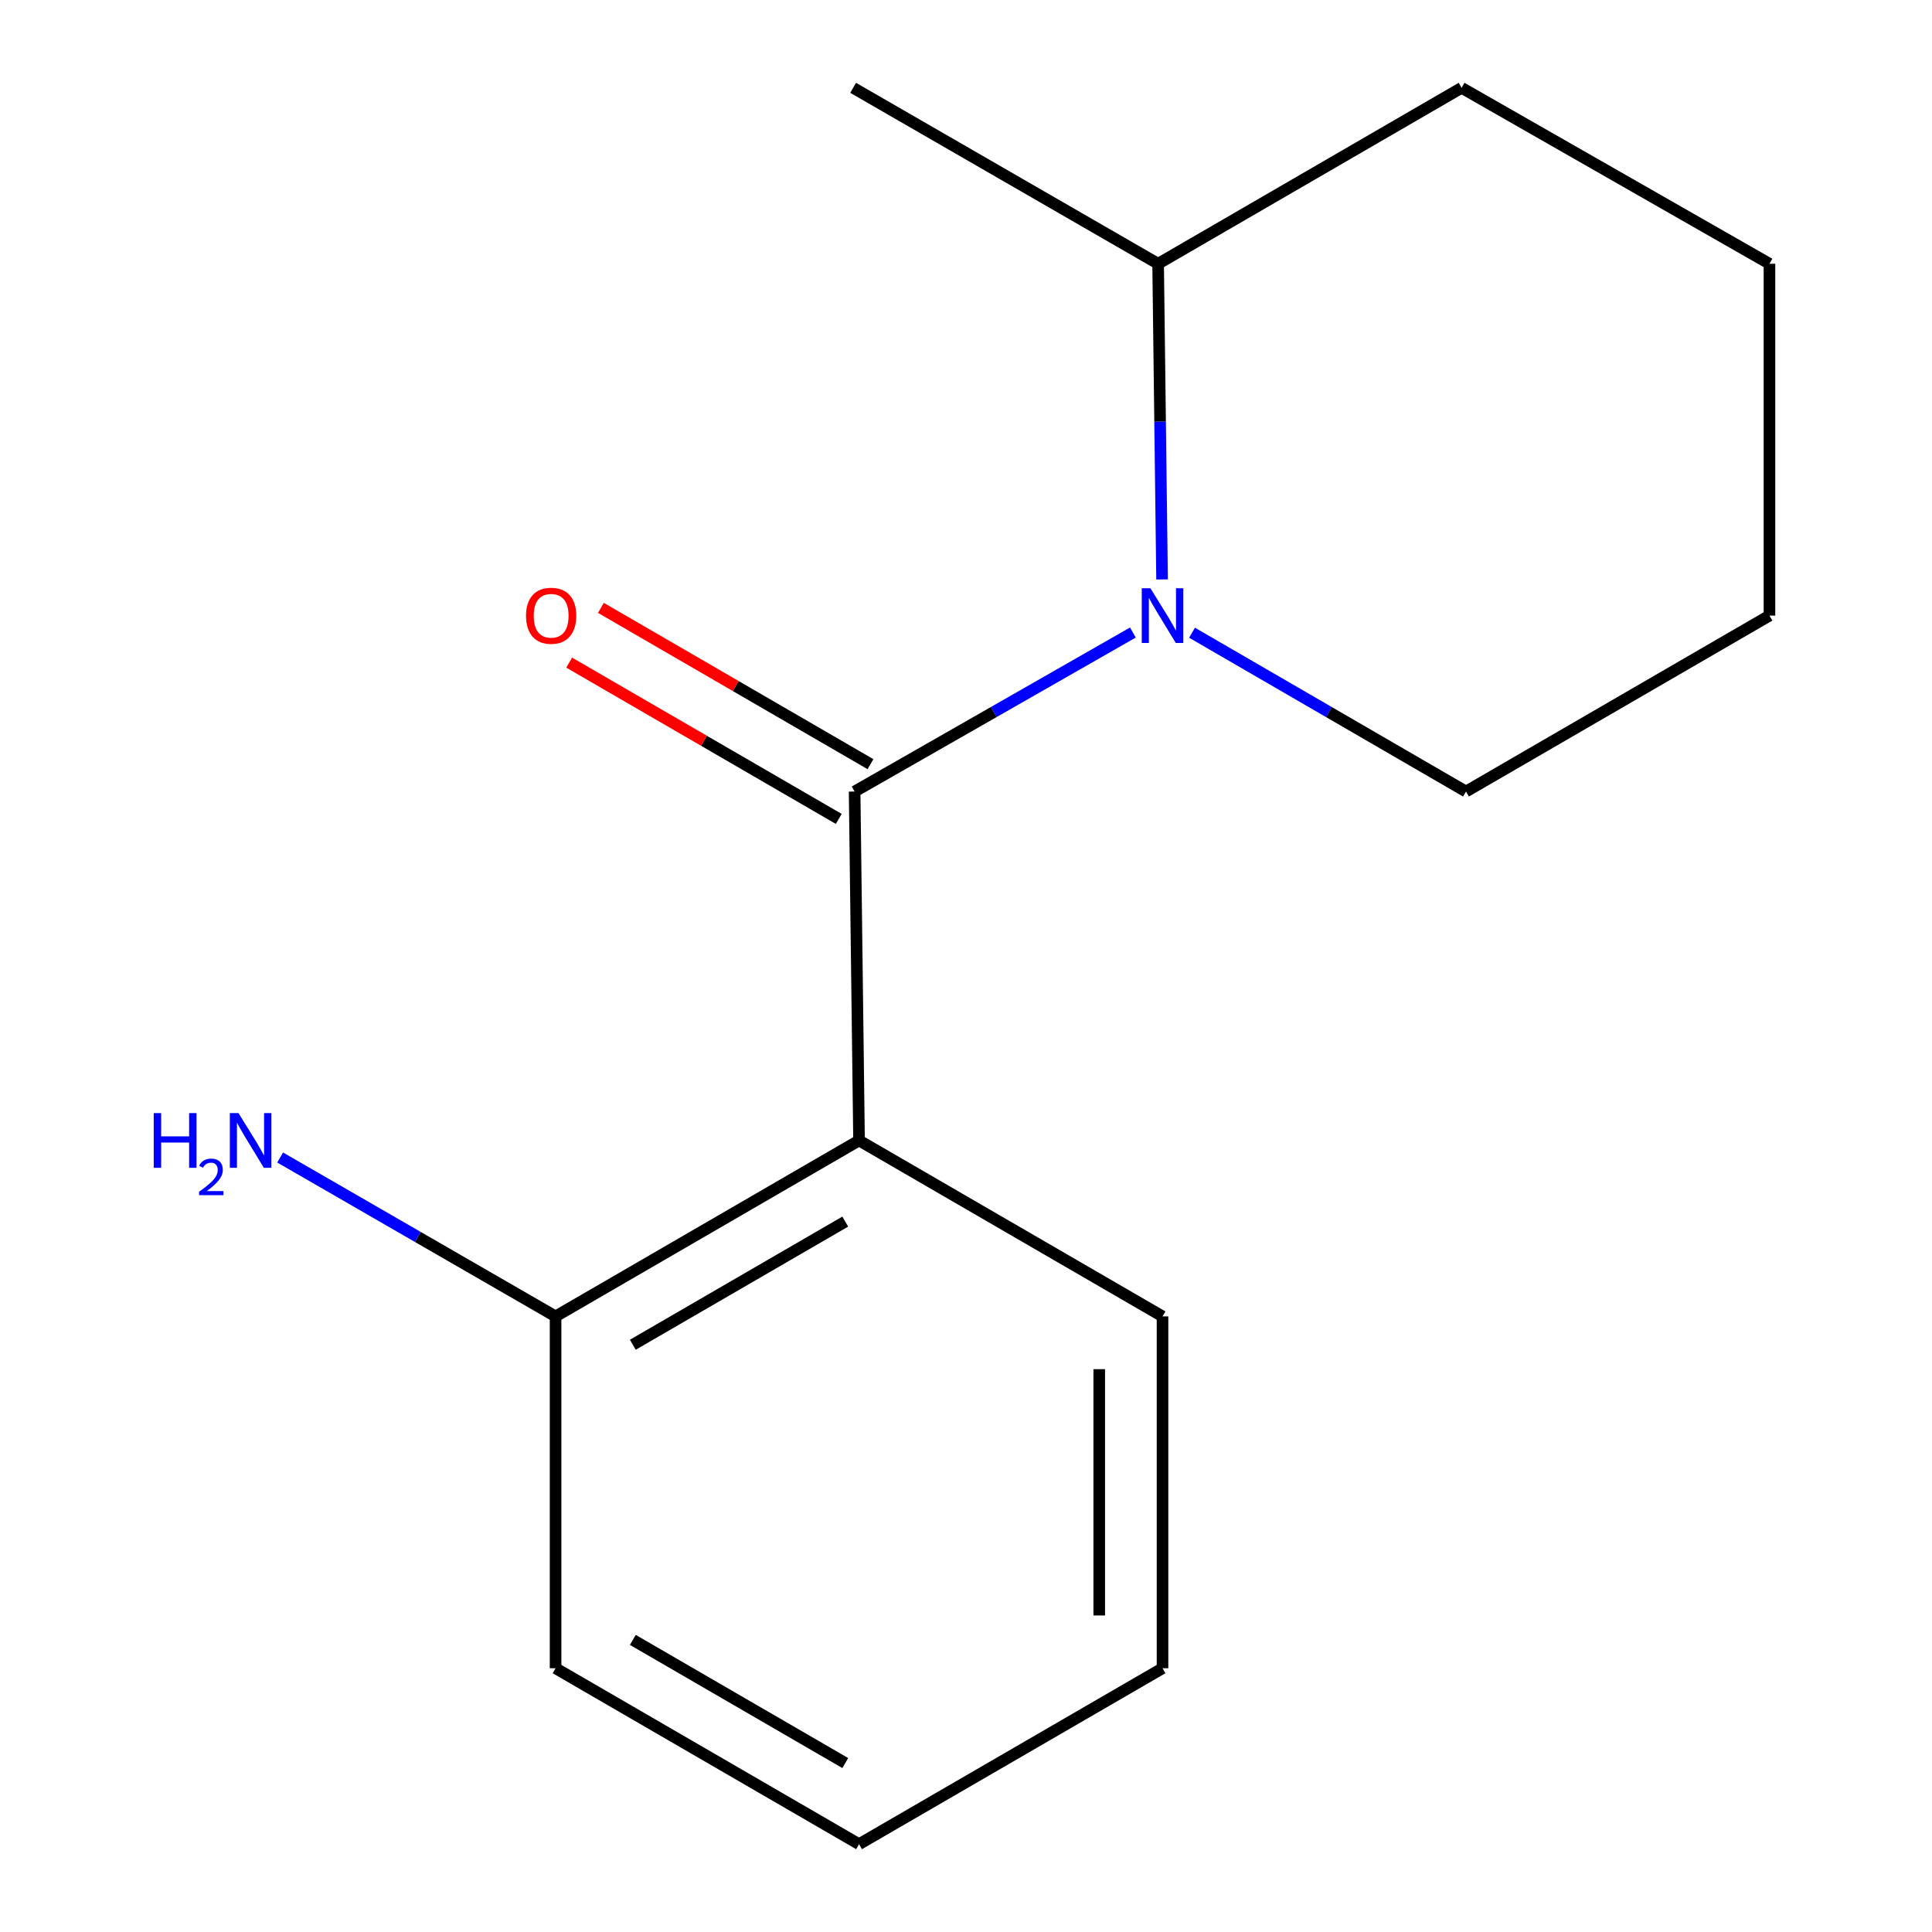 <?xml version='1.0' encoding='iso-8859-1'?>
<svg version='1.1' baseProfile='full'
              xmlns='http://www.w3.org/2000/svg'
                      xmlns:rdkit='http://www.rdkit.org/xml'
                      xmlns:xlink='http://www.w3.org/1999/xlink'
                  xml:space='preserve'
width='1000px' height='1000px' viewBox='0 0 1000 1000'>
<!-- END OF HEADER -->
<rect style='opacity:1.0;fill:#FFFFFF;stroke:none' width='1000' height='1000' x='0' y='0'> </rect>
<path class='bond-0' d='M 442.348,409.699 L 514.368,368.545' style='fill:none;fill-rule:evenodd;stroke:#000000;stroke-width:6px;stroke-linecap:butt;stroke-linejoin:miter;stroke-opacity:1' />
<path class='bond-0' d='M 514.368,368.545 L 586.388,327.392' style='fill:none;fill-rule:evenodd;stroke:#0000FF;stroke-width:6px;stroke-linecap:butt;stroke-linejoin:miter;stroke-opacity:1' />
<path class='bond-1' d='M 442.348,409.699 L 444.64,590.301' style='fill:none;fill-rule:evenodd;stroke:#000000;stroke-width:6px;stroke-linecap:butt;stroke-linejoin:miter;stroke-opacity:1' />
<path class='bond-3' d='M 450.561,395.532 L 380.792,355.083' style='fill:none;fill-rule:evenodd;stroke:#000000;stroke-width:6px;stroke-linecap:butt;stroke-linejoin:miter;stroke-opacity:1' />
<path class='bond-3' d='M 380.792,355.083 L 311.024,314.635' style='fill:none;fill-rule:evenodd;stroke:#FF0000;stroke-width:6px;stroke-linecap:butt;stroke-linejoin:miter;stroke-opacity:1' />
<path class='bond-3' d='M 434.135,423.865 L 364.366,383.417' style='fill:none;fill-rule:evenodd;stroke:#000000;stroke-width:6px;stroke-linecap:butt;stroke-linejoin:miter;stroke-opacity:1' />
<path class='bond-3' d='M 364.366,383.417 L 294.597,342.968' style='fill:none;fill-rule:evenodd;stroke:#FF0000;stroke-width:6px;stroke-linecap:butt;stroke-linejoin:miter;stroke-opacity:1' />
<path class='bond-4' d='M 601.483,299.92 L 600.463,218.22' style='fill:none;fill-rule:evenodd;stroke:#0000FF;stroke-width:6px;stroke-linecap:butt;stroke-linejoin:miter;stroke-opacity:1' />
<path class='bond-4' d='M 600.463,218.22 L 599.443,136.52' style='fill:none;fill-rule:evenodd;stroke:#000000;stroke-width:6px;stroke-linecap:butt;stroke-linejoin:miter;stroke-opacity:1' />
<path class='bond-6' d='M 616.996,327.491 L 687.895,368.595' style='fill:none;fill-rule:evenodd;stroke:#0000FF;stroke-width:6px;stroke-linecap:butt;stroke-linejoin:miter;stroke-opacity:1' />
<path class='bond-6' d='M 687.895,368.595 L 758.794,409.699' style='fill:none;fill-rule:evenodd;stroke:#000000;stroke-width:6px;stroke-linecap:butt;stroke-linejoin:miter;stroke-opacity:1' />
<path class='bond-2' d='M 444.64,590.301 L 287.564,681.367' style='fill:none;fill-rule:evenodd;stroke:#000000;stroke-width:6px;stroke-linecap:butt;stroke-linejoin:miter;stroke-opacity:1' />
<path class='bond-2' d='M 437.505,632.295 L 327.552,696.041' style='fill:none;fill-rule:evenodd;stroke:#000000;stroke-width:6px;stroke-linecap:butt;stroke-linejoin:miter;stroke-opacity:1' />
<path class='bond-7' d='M 444.64,590.301 L 601.717,681.367' style='fill:none;fill-rule:evenodd;stroke:#000000;stroke-width:6px;stroke-linecap:butt;stroke-linejoin:miter;stroke-opacity:1' />
<path class='bond-5' d='M 287.564,681.367 L 216.282,640.246' style='fill:none;fill-rule:evenodd;stroke:#000000;stroke-width:6px;stroke-linecap:butt;stroke-linejoin:miter;stroke-opacity:1' />
<path class='bond-5' d='M 216.282,640.246 L 145.001,599.125' style='fill:none;fill-rule:evenodd;stroke:#0000FF;stroke-width:6px;stroke-linecap:butt;stroke-linejoin:miter;stroke-opacity:1' />
<path class='bond-8' d='M 287.564,681.367 L 287.564,863.48' style='fill:none;fill-rule:evenodd;stroke:#000000;stroke-width:6px;stroke-linecap:butt;stroke-linejoin:miter;stroke-opacity:1' />
<path class='bond-9' d='M 599.443,136.52 L 441.584,45.455' style='fill:none;fill-rule:evenodd;stroke:#000000;stroke-width:6px;stroke-linecap:butt;stroke-linejoin:miter;stroke-opacity:1' />
<path class='bond-10' d='M 599.443,136.52 L 756.52,45.455' style='fill:none;fill-rule:evenodd;stroke:#000000;stroke-width:6px;stroke-linecap:butt;stroke-linejoin:miter;stroke-opacity:1' />
<path class='bond-11' d='M 758.794,409.699 L 915.871,318.633' style='fill:none;fill-rule:evenodd;stroke:#000000;stroke-width:6px;stroke-linecap:butt;stroke-linejoin:miter;stroke-opacity:1' />
<path class='bond-12' d='M 601.717,681.367 L 601.717,863.48' style='fill:none;fill-rule:evenodd;stroke:#000000;stroke-width:6px;stroke-linecap:butt;stroke-linejoin:miter;stroke-opacity:1' />
<path class='bond-12' d='M 568.966,708.684 L 568.966,836.163' style='fill:none;fill-rule:evenodd;stroke:#000000;stroke-width:6px;stroke-linecap:butt;stroke-linejoin:miter;stroke-opacity:1' />
<path class='bond-15' d='M 287.564,863.48 L 444.64,954.545' style='fill:none;fill-rule:evenodd;stroke:#000000;stroke-width:6px;stroke-linecap:butt;stroke-linejoin:miter;stroke-opacity:1' />
<path class='bond-15' d='M 327.552,848.806 L 437.505,912.552' style='fill:none;fill-rule:evenodd;stroke:#000000;stroke-width:6px;stroke-linecap:butt;stroke-linejoin:miter;stroke-opacity:1' />
<path class='bond-16' d='M 756.52,45.455 L 915.871,136.52' style='fill:none;fill-rule:evenodd;stroke:#000000;stroke-width:6px;stroke-linecap:butt;stroke-linejoin:miter;stroke-opacity:1' />
<path class='bond-14' d='M 915.871,318.633 L 915.871,136.52' style='fill:none;fill-rule:evenodd;stroke:#000000;stroke-width:6px;stroke-linecap:butt;stroke-linejoin:miter;stroke-opacity:1' />
<path class='bond-13' d='M 601.717,863.48 L 444.64,954.545' style='fill:none;fill-rule:evenodd;stroke:#000000;stroke-width:6px;stroke-linecap:butt;stroke-linejoin:miter;stroke-opacity:1' />
<path  class='atom-1' d='M 595.457 304.473
L 604.737 319.473
Q 605.657 320.953, 607.137 323.633
Q 608.617 326.313, 608.697 326.473
L 608.697 304.473
L 612.457 304.473
L 612.457 332.793
L 608.577 332.793
L 598.617 316.393
Q 597.457 314.473, 596.217 312.273
Q 595.017 310.073, 594.657 309.393
L 594.657 332.793
L 590.977 332.793
L 590.977 304.473
L 595.457 304.473
' fill='#0000FF'/>
<path  class='atom-4' d='M 272.271 318.713
Q 272.271 311.913, 275.631 308.113
Q 278.991 304.313, 285.271 304.313
Q 291.551 304.313, 294.911 308.113
Q 298.271 311.913, 298.271 318.713
Q 298.271 325.593, 294.871 329.513
Q 291.471 333.393, 285.271 333.393
Q 279.031 333.393, 275.631 329.513
Q 272.271 325.633, 272.271 318.713
M 285.271 330.193
Q 289.591 330.193, 291.911 327.313
Q 294.271 324.393, 294.271 318.713
Q 294.271 313.153, 291.911 310.353
Q 289.591 307.513, 285.271 307.513
Q 280.951 307.513, 278.591 310.313
Q 276.271 313.113, 276.271 318.713
Q 276.271 324.433, 278.591 327.313
Q 280.951 330.193, 285.271 330.193
' fill='#FF0000'/>
<path  class='atom-6' d='M 79.572 576.141
L 83.412 576.141
L 83.412 588.181
L 97.892 588.181
L 97.892 576.141
L 101.732 576.141
L 101.732 604.461
L 97.892 604.461
L 97.892 591.381
L 83.412 591.381
L 83.412 604.461
L 79.572 604.461
L 79.572 576.141
' fill='#0000FF'/>
<path  class='atom-6' d='M 103.105 603.468
Q 103.791 601.699, 105.428 600.722
Q 107.065 599.719, 109.335 599.719
Q 112.16 599.719, 113.744 601.25
Q 115.328 602.781, 115.328 605.501
Q 115.328 608.273, 113.269 610.86
Q 111.236 613.447, 107.012 616.509
L 115.645 616.509
L 115.645 618.621
L 103.052 618.621
L 103.052 616.853
Q 106.537 614.371, 108.596 612.523
Q 110.681 610.675, 111.685 609.012
Q 112.688 607.349, 112.688 605.633
Q 112.688 603.837, 111.79 602.834
Q 110.893 601.831, 109.335 601.831
Q 107.83 601.831, 106.827 602.438
Q 105.824 603.045, 105.111 604.392
L 103.105 603.468
' fill='#0000FF'/>
<path  class='atom-6' d='M 123.445 576.141
L 132.725 591.141
Q 133.645 592.621, 135.125 595.301
Q 136.605 597.981, 136.685 598.141
L 136.685 576.141
L 140.445 576.141
L 140.445 604.461
L 136.565 604.461
L 126.605 588.061
Q 125.445 586.141, 124.205 583.941
Q 123.005 581.741, 122.645 581.061
L 122.645 604.461
L 118.965 604.461
L 118.965 576.141
L 123.445 576.141
' fill='#0000FF'/>
</svg>
